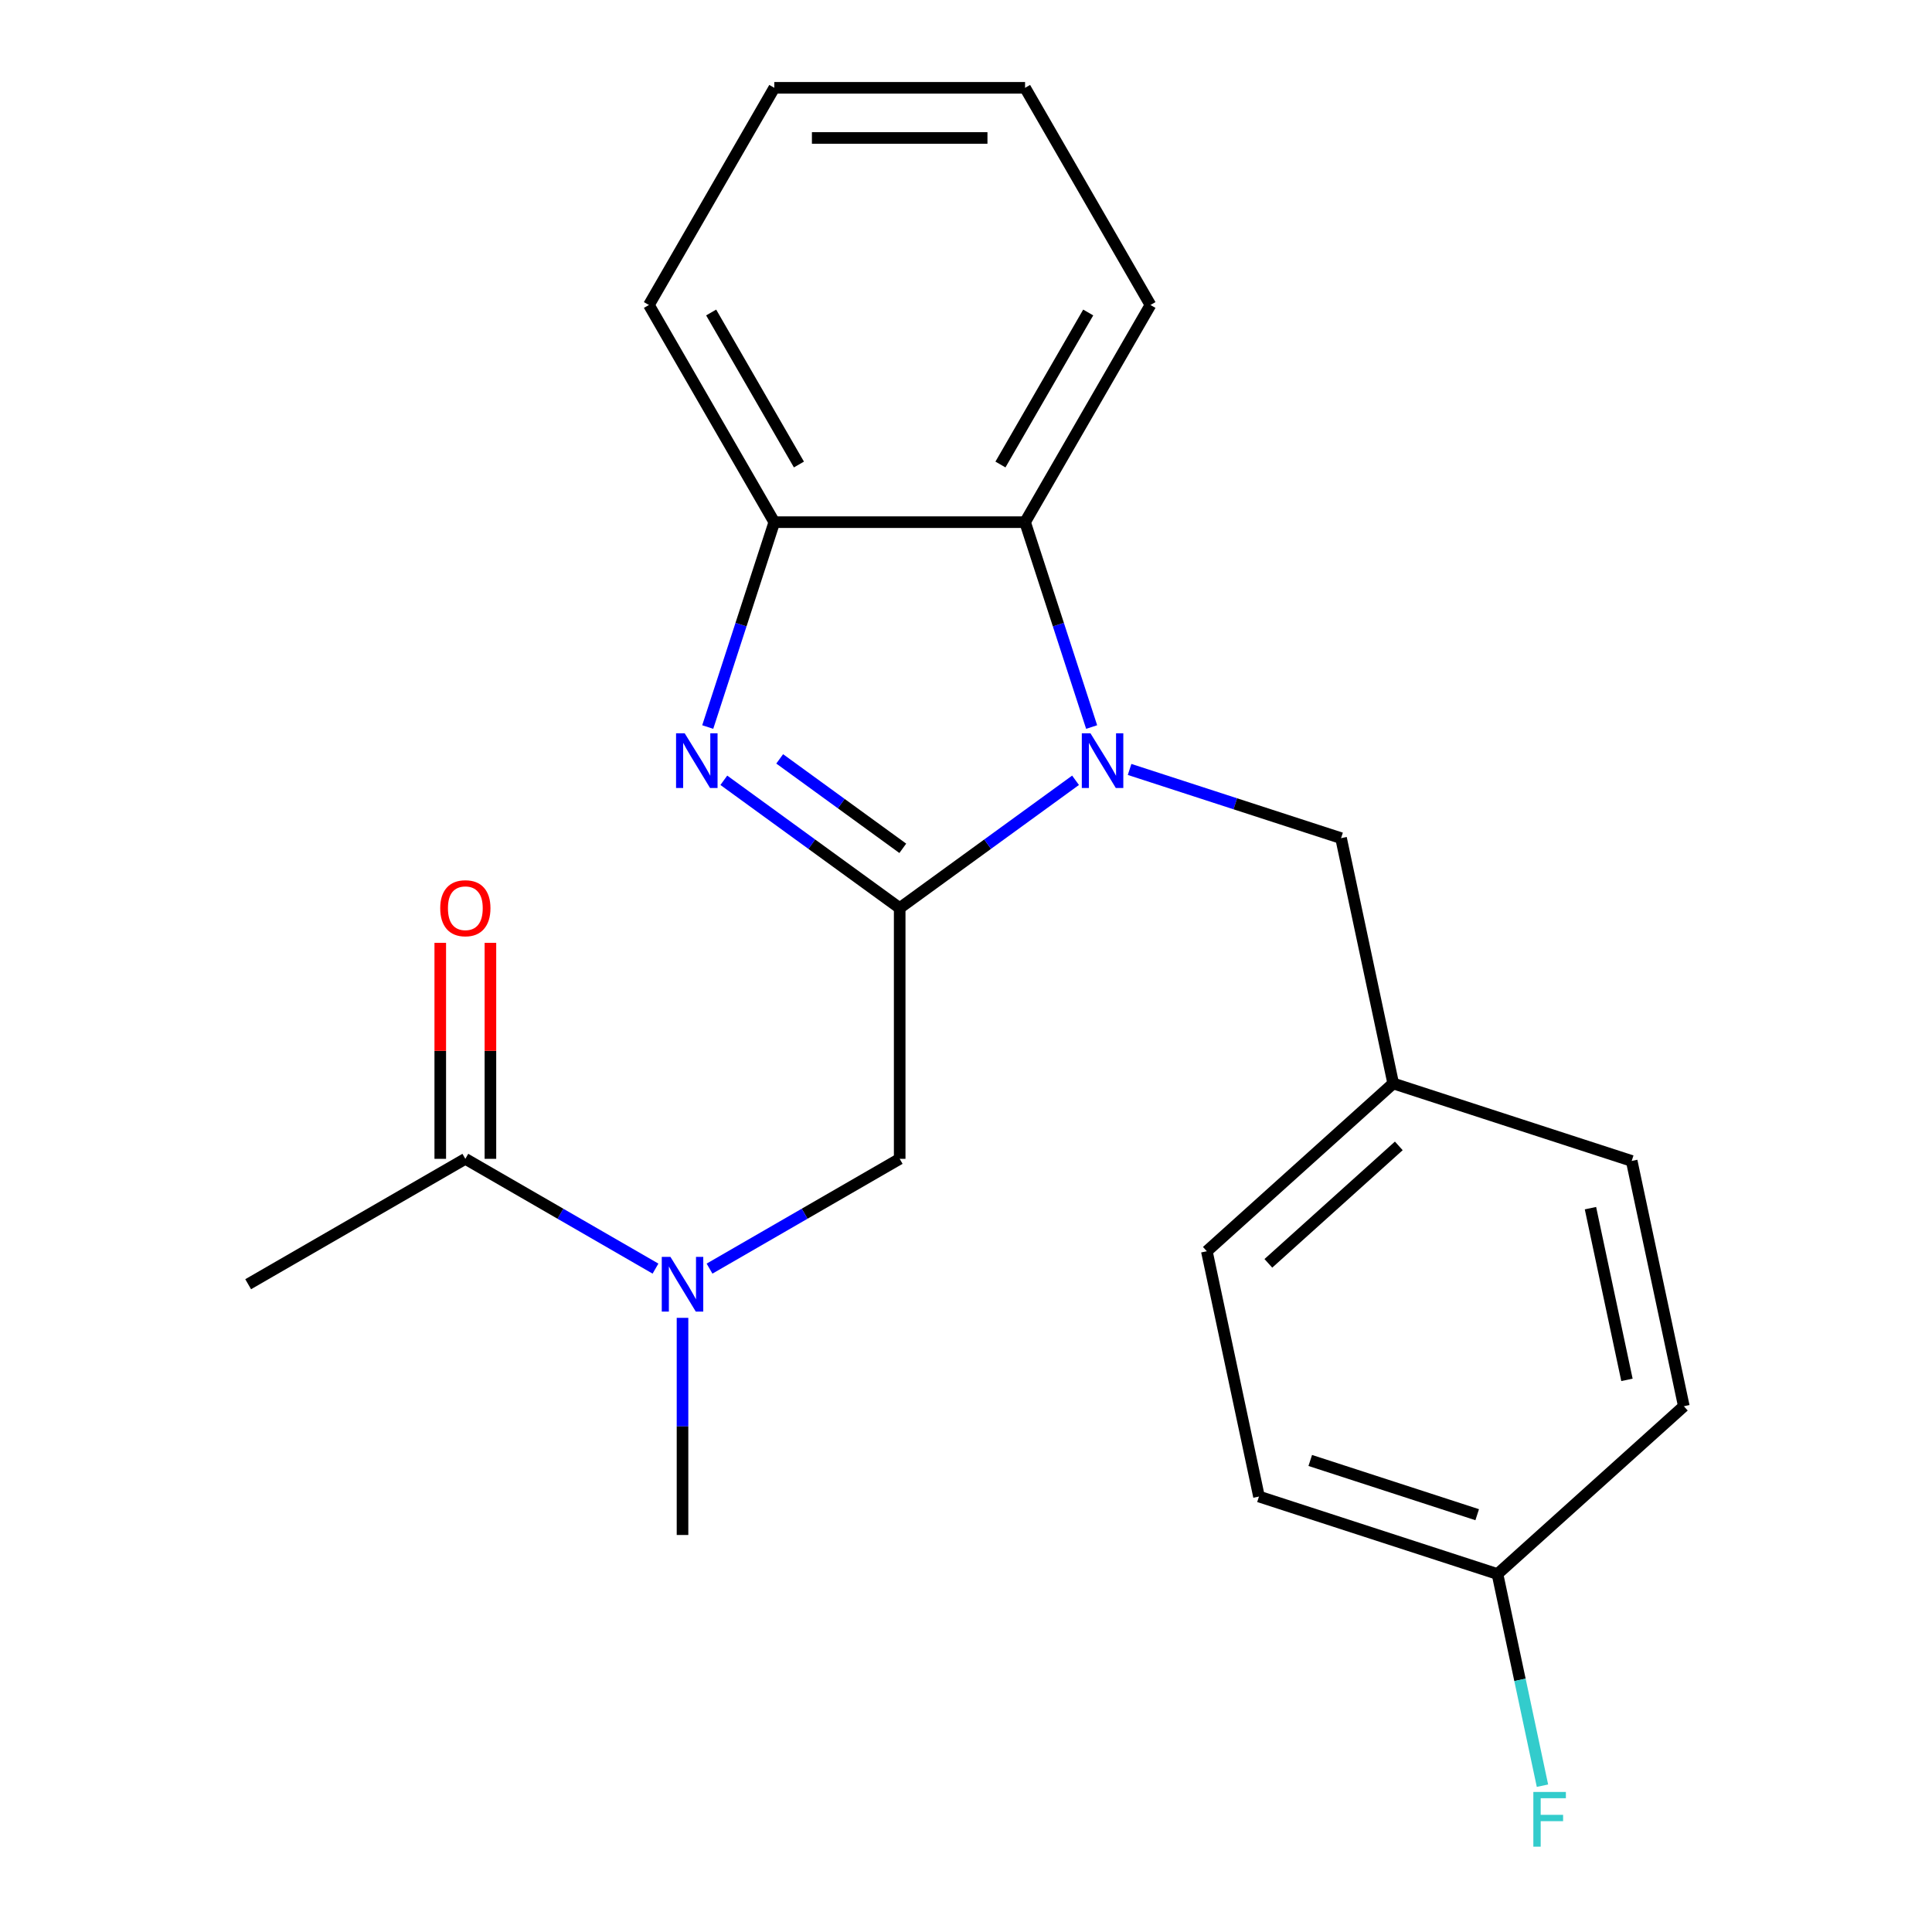 <?xml version='1.0' encoding='iso-8859-1'?>
<svg version='1.1' baseProfile='full'
              xmlns='http://www.w3.org/2000/svg'
                      xmlns:rdkit='http://www.rdkit.org/xml'
                      xmlns:xlink='http://www.w3.org/1999/xlink'
                  xml:space='preserve'
width='1000px' height='1000px' viewBox='0 0 1000 1000'>
<!-- END OF HEADER -->
<rect style='opacity:1.0;fill:#FFFFFF;stroke:none' width='1000' height='1000' x='0' y='0'> </rect>
<path class='bond-0' d='M 465.676,470.011 L 511.188,436.945' style='fill:none;fill-rule:evenodd;stroke:#000000;stroke-width:6px;stroke-linecap:butt;stroke-linejoin:miter;stroke-opacity:1' />
<path class='bond-0' d='M 511.188,436.945 L 556.7,403.878' style='fill:none;fill-rule:evenodd;stroke:#0000FF;stroke-width:6px;stroke-linecap:butt;stroke-linejoin:miter;stroke-opacity:1' />
<path class='bond-1' d='M 465.676,470.011 L 420.164,436.945' style='fill:none;fill-rule:evenodd;stroke:#000000;stroke-width:6px;stroke-linecap:butt;stroke-linejoin:miter;stroke-opacity:1' />
<path class='bond-1' d='M 420.164,436.945 L 374.652,403.878' style='fill:none;fill-rule:evenodd;stroke:#0000FF;stroke-width:6px;stroke-linecap:butt;stroke-linejoin:miter;stroke-opacity:1' />
<path class='bond-1' d='M 467.281,439.089 L 435.423,415.943' style='fill:none;fill-rule:evenodd;stroke:#000000;stroke-width:6px;stroke-linecap:butt;stroke-linejoin:miter;stroke-opacity:1' />
<path class='bond-1' d='M 435.423,415.943 L 403.565,392.796' style='fill:none;fill-rule:evenodd;stroke:#0000FF;stroke-width:6px;stroke-linecap:butt;stroke-linejoin:miter;stroke-opacity:1' />
<path class='bond-4' d='M 465.676,470.011 L 465.676,599.809' style='fill:none;fill-rule:evenodd;stroke:#000000;stroke-width:6px;stroke-linecap:butt;stroke-linejoin:miter;stroke-opacity:1' />
<path class='bond-2' d='M 565.03,376.313 L 547.803,323.292' style='fill:none;fill-rule:evenodd;stroke:#0000FF;stroke-width:6px;stroke-linecap:butt;stroke-linejoin:miter;stroke-opacity:1' />
<path class='bond-2' d='M 547.803,323.292 L 530.575,270.272' style='fill:none;fill-rule:evenodd;stroke:#000000;stroke-width:6px;stroke-linecap:butt;stroke-linejoin:miter;stroke-opacity:1' />
<path class='bond-7' d='M 584.67,398.261 L 639.401,416.044' style='fill:none;fill-rule:evenodd;stroke:#0000FF;stroke-width:6px;stroke-linecap:butt;stroke-linejoin:miter;stroke-opacity:1' />
<path class='bond-7' d='M 639.401,416.044 L 694.131,433.827' style='fill:none;fill-rule:evenodd;stroke:#000000;stroke-width:6px;stroke-linecap:butt;stroke-linejoin:miter;stroke-opacity:1' />
<path class='bond-3' d='M 366.322,376.313 L 383.55,323.292' style='fill:none;fill-rule:evenodd;stroke:#0000FF;stroke-width:6px;stroke-linecap:butt;stroke-linejoin:miter;stroke-opacity:1' />
<path class='bond-3' d='M 383.55,323.292 L 400.777,270.272' style='fill:none;fill-rule:evenodd;stroke:#000000;stroke-width:6px;stroke-linecap:butt;stroke-linejoin:miter;stroke-opacity:1' />
<path class='bond-16' d='M 530.575,270.272 L 595.475,157.863' style='fill:none;fill-rule:evenodd;stroke:#000000;stroke-width:6px;stroke-linecap:butt;stroke-linejoin:miter;stroke-opacity:1' />
<path class='bond-16' d='M 517.829,240.431 L 563.258,161.745' style='fill:none;fill-rule:evenodd;stroke:#000000;stroke-width:6px;stroke-linecap:butt;stroke-linejoin:miter;stroke-opacity:1' />
<path class='bond-22' d='M 530.575,270.272 L 400.777,270.272' style='fill:none;fill-rule:evenodd;stroke:#000000;stroke-width:6px;stroke-linecap:butt;stroke-linejoin:miter;stroke-opacity:1' />
<path class='bond-17' d='M 400.777,270.272 L 335.878,157.863' style='fill:none;fill-rule:evenodd;stroke:#000000;stroke-width:6px;stroke-linecap:butt;stroke-linejoin:miter;stroke-opacity:1' />
<path class='bond-17' d='M 413.524,240.431 L 368.095,161.745' style='fill:none;fill-rule:evenodd;stroke:#000000;stroke-width:6px;stroke-linecap:butt;stroke-linejoin:miter;stroke-opacity:1' />
<path class='bond-5' d='M 465.676,599.809 L 416.464,628.222' style='fill:none;fill-rule:evenodd;stroke:#000000;stroke-width:6px;stroke-linecap:butt;stroke-linejoin:miter;stroke-opacity:1' />
<path class='bond-5' d='M 416.464,628.222 L 367.253,656.634' style='fill:none;fill-rule:evenodd;stroke:#0000FF;stroke-width:6px;stroke-linecap:butt;stroke-linejoin:miter;stroke-opacity:1' />
<path class='bond-6' d='M 339.283,656.634 L 290.071,628.222' style='fill:none;fill-rule:evenodd;stroke:#0000FF;stroke-width:6px;stroke-linecap:butt;stroke-linejoin:miter;stroke-opacity:1' />
<path class='bond-6' d='M 290.071,628.222 L 240.859,599.809' style='fill:none;fill-rule:evenodd;stroke:#000000;stroke-width:6px;stroke-linecap:butt;stroke-linejoin:miter;stroke-opacity:1' />
<path class='bond-19' d='M 353.268,682.114 L 353.268,738.31' style='fill:none;fill-rule:evenodd;stroke:#0000FF;stroke-width:6px;stroke-linecap:butt;stroke-linejoin:miter;stroke-opacity:1' />
<path class='bond-19' d='M 353.268,738.31 L 353.268,794.507' style='fill:none;fill-rule:evenodd;stroke:#000000;stroke-width:6px;stroke-linecap:butt;stroke-linejoin:miter;stroke-opacity:1' />
<path class='bond-8' d='M 253.839,599.809 L 253.839,543.913' style='fill:none;fill-rule:evenodd;stroke:#000000;stroke-width:6px;stroke-linecap:butt;stroke-linejoin:miter;stroke-opacity:1' />
<path class='bond-8' d='M 253.839,543.913 L 253.839,488.016' style='fill:none;fill-rule:evenodd;stroke:#FF0000;stroke-width:6px;stroke-linecap:butt;stroke-linejoin:miter;stroke-opacity:1' />
<path class='bond-8' d='M 227.879,599.809 L 227.879,543.913' style='fill:none;fill-rule:evenodd;stroke:#000000;stroke-width:6px;stroke-linecap:butt;stroke-linejoin:miter;stroke-opacity:1' />
<path class='bond-8' d='M 227.879,543.913 L 227.879,488.016' style='fill:none;fill-rule:evenodd;stroke:#FF0000;stroke-width:6px;stroke-linecap:butt;stroke-linejoin:miter;stroke-opacity:1' />
<path class='bond-18' d='M 240.859,599.809 L 128.45,664.709' style='fill:none;fill-rule:evenodd;stroke:#000000;stroke-width:6px;stroke-linecap:butt;stroke-linejoin:miter;stroke-opacity:1' />
<path class='bond-9' d='M 694.131,433.827 L 721.118,560.789' style='fill:none;fill-rule:evenodd;stroke:#000000;stroke-width:6px;stroke-linecap:butt;stroke-linejoin:miter;stroke-opacity:1' />
<path class='bond-12' d='M 721.118,560.789 L 844.563,600.899' style='fill:none;fill-rule:evenodd;stroke:#000000;stroke-width:6px;stroke-linecap:butt;stroke-linejoin:miter;stroke-opacity:1' />
<path class='bond-13' d='M 721.118,560.789 L 624.659,647.641' style='fill:none;fill-rule:evenodd;stroke:#000000;stroke-width:6px;stroke-linecap:butt;stroke-linejoin:miter;stroke-opacity:1' />
<path class='bond-13' d='M 724.019,593.109 L 656.498,653.905' style='fill:none;fill-rule:evenodd;stroke:#000000;stroke-width:6px;stroke-linecap:butt;stroke-linejoin:miter;stroke-opacity:1' />
<path class='bond-10' d='M 775.091,814.713 L 651.645,774.603' style='fill:none;fill-rule:evenodd;stroke:#000000;stroke-width:6px;stroke-linecap:butt;stroke-linejoin:miter;stroke-opacity:1' />
<path class='bond-10' d='M 764.596,784.008 L 678.184,755.931' style='fill:none;fill-rule:evenodd;stroke:#000000;stroke-width:6px;stroke-linecap:butt;stroke-linejoin:miter;stroke-opacity:1' />
<path class='bond-11' d='M 775.091,814.713 L 786.734,869.492' style='fill:none;fill-rule:evenodd;stroke:#000000;stroke-width:6px;stroke-linecap:butt;stroke-linejoin:miter;stroke-opacity:1' />
<path class='bond-11' d='M 786.734,869.492 L 798.378,924.27' style='fill:none;fill-rule:evenodd;stroke:#33CCCC;stroke-width:6px;stroke-linecap:butt;stroke-linejoin:miter;stroke-opacity:1' />
<path class='bond-24' d='M 775.091,814.713 L 871.55,727.861' style='fill:none;fill-rule:evenodd;stroke:#000000;stroke-width:6px;stroke-linecap:butt;stroke-linejoin:miter;stroke-opacity:1' />
<path class='bond-15' d='M 844.563,600.899 L 871.55,727.861' style='fill:none;fill-rule:evenodd;stroke:#000000;stroke-width:6px;stroke-linecap:butt;stroke-linejoin:miter;stroke-opacity:1' />
<path class='bond-15' d='M 823.219,625.341 L 842.109,714.214' style='fill:none;fill-rule:evenodd;stroke:#000000;stroke-width:6px;stroke-linecap:butt;stroke-linejoin:miter;stroke-opacity:1' />
<path class='bond-14' d='M 624.659,647.641 L 651.645,774.603' style='fill:none;fill-rule:evenodd;stroke:#000000;stroke-width:6px;stroke-linecap:butt;stroke-linejoin:miter;stroke-opacity:1' />
<path class='bond-20' d='M 595.475,157.863 L 530.575,45.455' style='fill:none;fill-rule:evenodd;stroke:#000000;stroke-width:6px;stroke-linecap:butt;stroke-linejoin:miter;stroke-opacity:1' />
<path class='bond-21' d='M 335.878,157.863 L 400.777,45.455' style='fill:none;fill-rule:evenodd;stroke:#000000;stroke-width:6px;stroke-linecap:butt;stroke-linejoin:miter;stroke-opacity:1' />
<path class='bond-23' d='M 530.575,45.455 L 400.777,45.455' style='fill:none;fill-rule:evenodd;stroke:#000000;stroke-width:6px;stroke-linecap:butt;stroke-linejoin:miter;stroke-opacity:1' />
<path class='bond-23' d='M 511.106,71.414 L 420.247,71.414' style='fill:none;fill-rule:evenodd;stroke:#000000;stroke-width:6px;stroke-linecap:butt;stroke-linejoin:miter;stroke-opacity:1' />
<path  class='atom-1' d='M 564.425 379.558
L 573.705 394.558
Q 574.625 396.038, 576.105 398.718
Q 577.585 401.398, 577.665 401.558
L 577.665 379.558
L 581.425 379.558
L 581.425 407.878
L 577.545 407.878
L 567.585 391.478
Q 566.425 389.558, 565.185 387.358
Q 563.985 385.158, 563.625 384.478
L 563.625 407.878
L 559.945 407.878
L 559.945 379.558
L 564.425 379.558
' fill='#0000FF'/>
<path  class='atom-2' d='M 354.407 379.558
L 363.687 394.558
Q 364.607 396.038, 366.087 398.718
Q 367.567 401.398, 367.647 401.558
L 367.647 379.558
L 371.407 379.558
L 371.407 407.878
L 367.527 407.878
L 357.567 391.478
Q 356.407 389.558, 355.167 387.358
Q 353.967 385.158, 353.607 384.478
L 353.607 407.878
L 349.927 407.878
L 349.927 379.558
L 354.407 379.558
' fill='#0000FF'/>
<path  class='atom-6' d='M 347.008 650.549
L 356.288 665.549
Q 357.208 667.029, 358.688 669.709
Q 360.168 672.389, 360.248 672.549
L 360.248 650.549
L 364.008 650.549
L 364.008 678.869
L 360.128 678.869
L 350.168 662.469
Q 349.008 660.549, 347.768 658.349
Q 346.568 656.149, 346.208 655.469
L 346.208 678.869
L 342.528 678.869
L 342.528 650.549
L 347.008 650.549
' fill='#0000FF'/>
<path  class='atom-9' d='M 227.859 470.091
Q 227.859 463.291, 231.219 459.491
Q 234.579 455.691, 240.859 455.691
Q 247.139 455.691, 250.499 459.491
Q 253.859 463.291, 253.859 470.091
Q 253.859 476.971, 250.459 480.891
Q 247.059 484.771, 240.859 484.771
Q 234.619 484.771, 231.219 480.891
Q 227.859 477.011, 227.859 470.091
M 240.859 481.571
Q 245.179 481.571, 247.499 478.691
Q 249.859 475.771, 249.859 470.091
Q 249.859 464.531, 247.499 461.731
Q 245.179 458.891, 240.859 458.891
Q 236.539 458.891, 234.179 461.691
Q 231.859 464.491, 231.859 470.091
Q 231.859 475.811, 234.179 478.691
Q 236.539 481.571, 240.859 481.571
' fill='#FF0000'/>
<path  class='atom-12' d='M 793.657 927.515
L 810.497 927.515
L 810.497 930.755
L 797.457 930.755
L 797.457 939.355
L 809.057 939.355
L 809.057 942.635
L 797.457 942.635
L 797.457 955.835
L 793.657 955.835
L 793.657 927.515
' fill='#33CCCC'/>
</svg>
